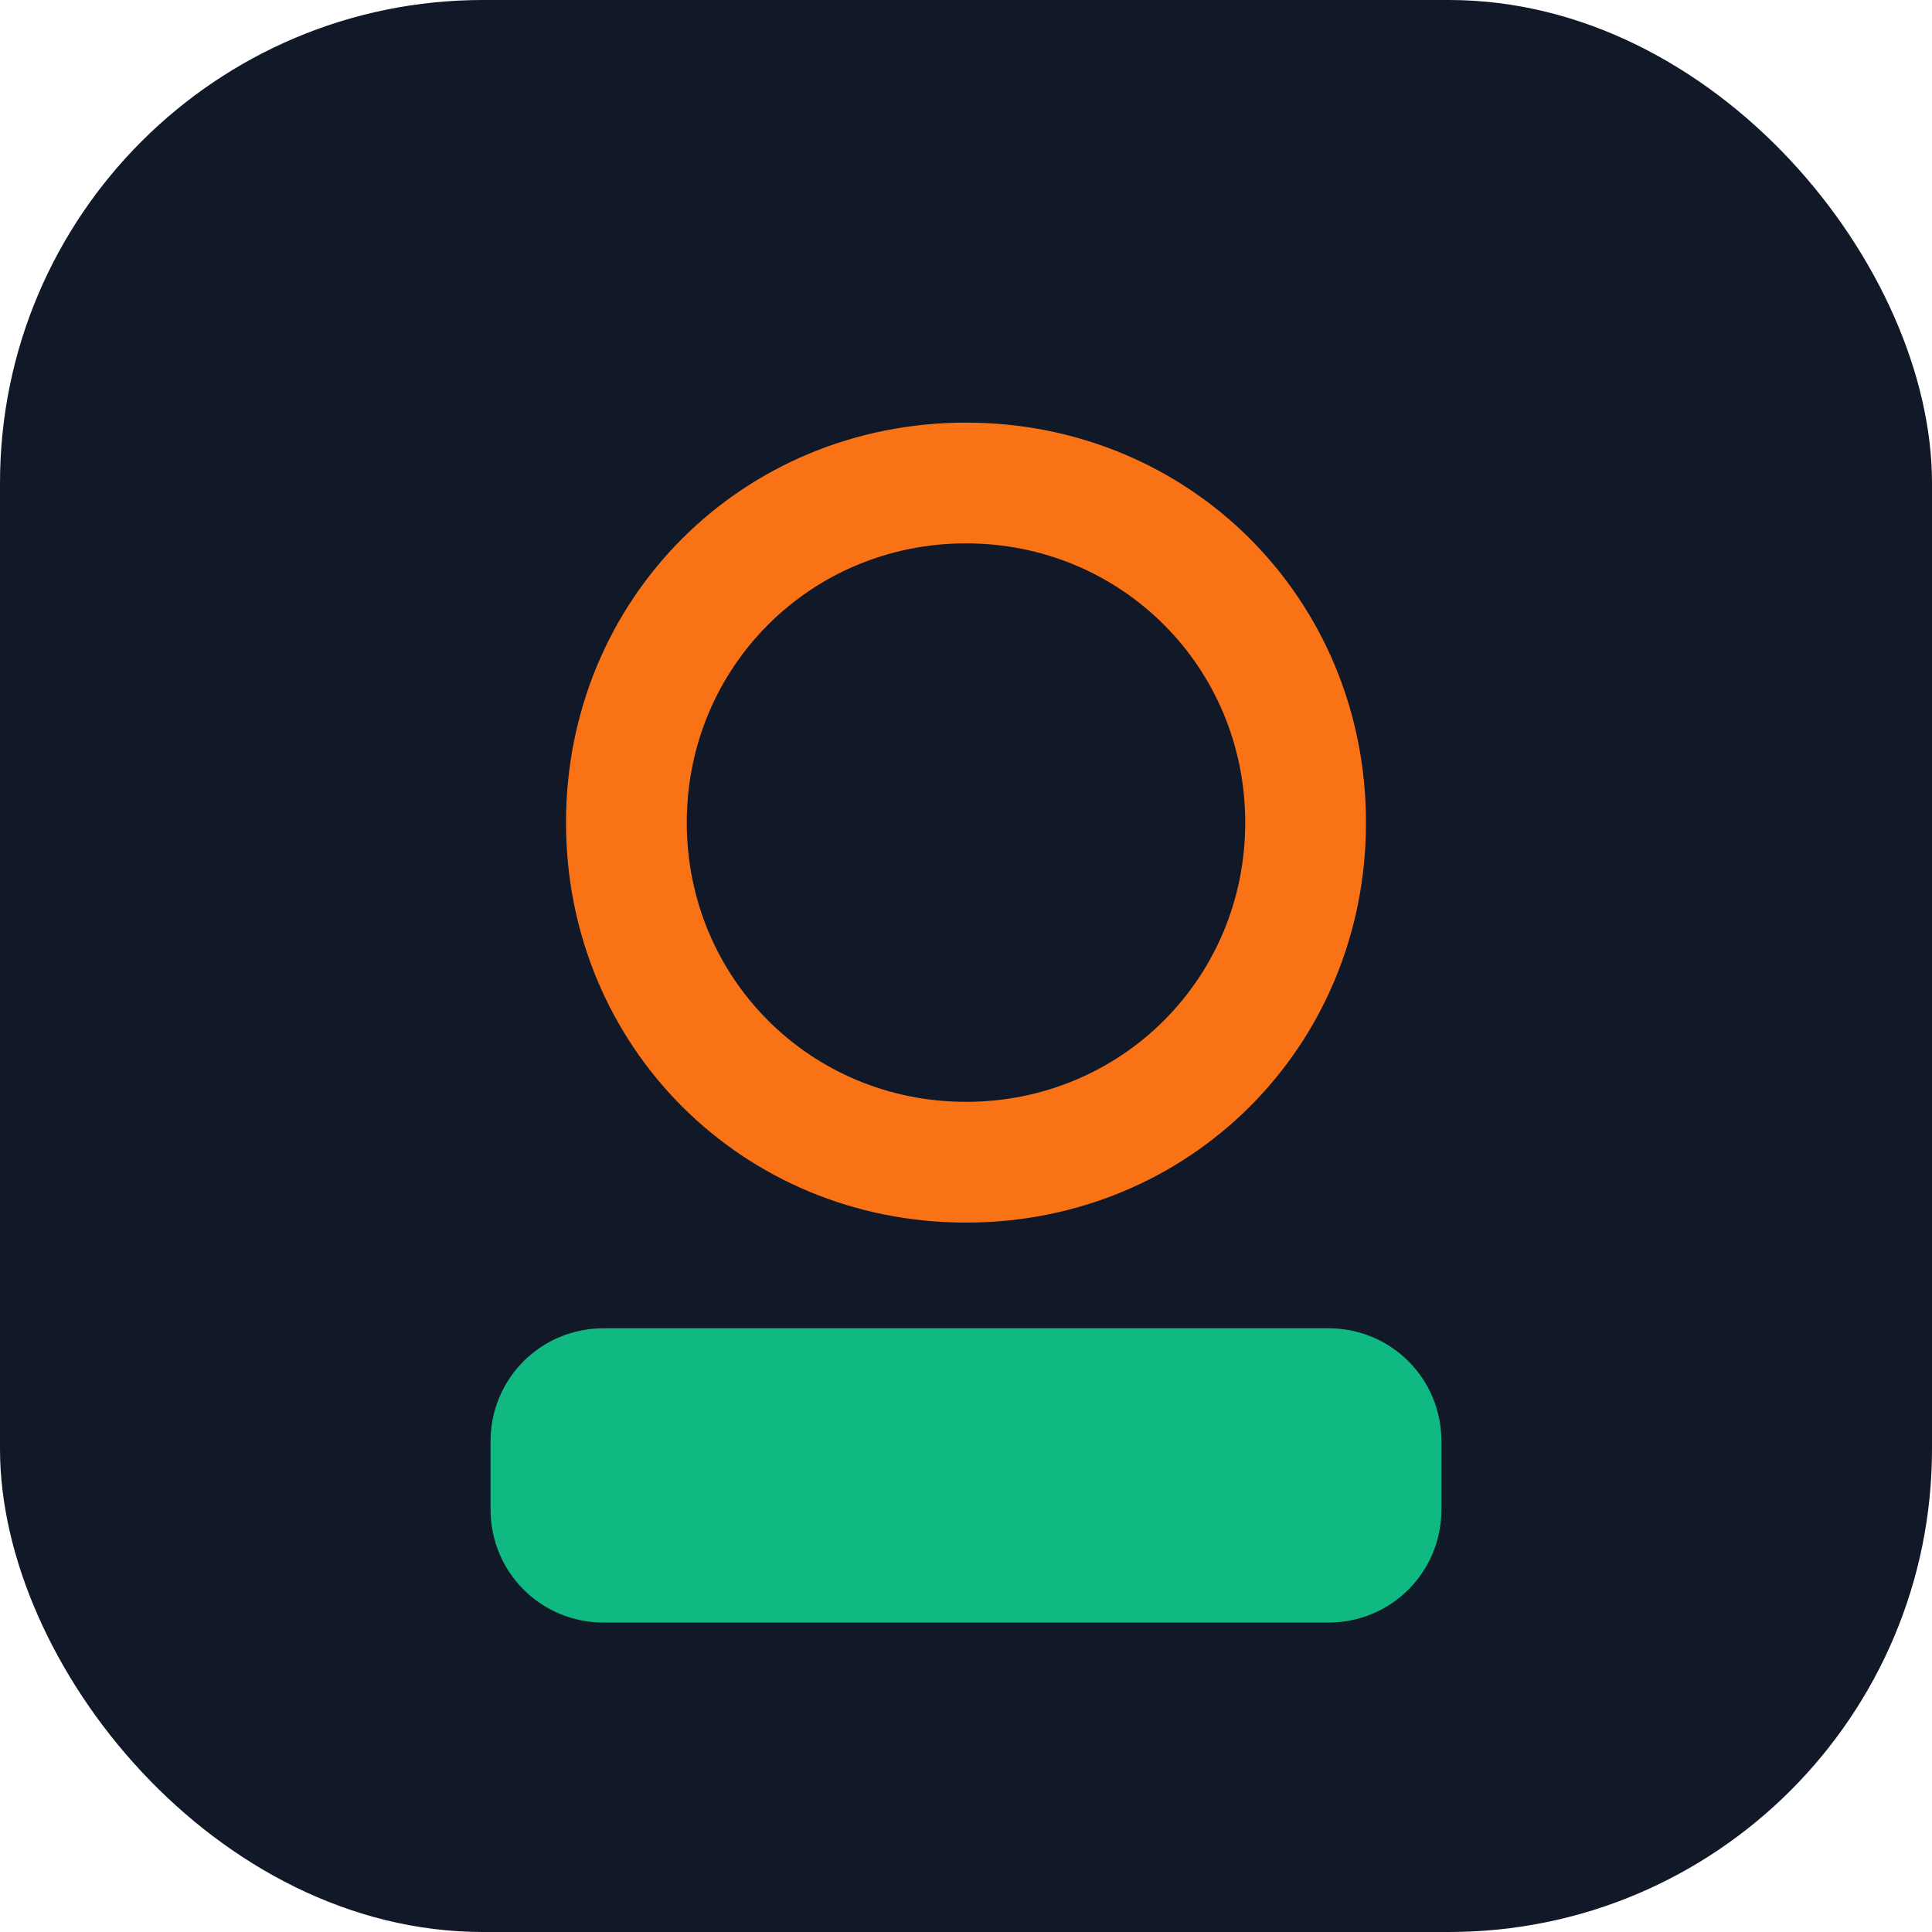 <?xml version="1.0" encoding="UTF-8"?>
<svg width="512" height="512" viewBox="0 0 512 512" fill="none" xmlns="http://www.w3.org/2000/svg">
  <rect width="512" height="512" rx="128" fill="#111827"/>
  <path d="M256 112C196.7 112 150 158.7 150 218C150 277.3 196.7 324 256 324C315.3 324 362 277.3 362 218C362 158.7 315.3 112 256 112ZM256 292C214.8 292 182 259.2 182 218C182 176.8 214.8 144 256 144C297.2 144 330 176.8 330 218C330 259.2 297.2 292 256 292Z" fill="#F97316"/>
  <path d="M160 352H352C368.673 352 382 365.327 382 382V400C382 416.673 368.673 430 352 430H160C143.327 430 130 416.673 130 400V382C130 365.327 143.327 352 160 352Z" fill="#10B981"/>
</svg>

